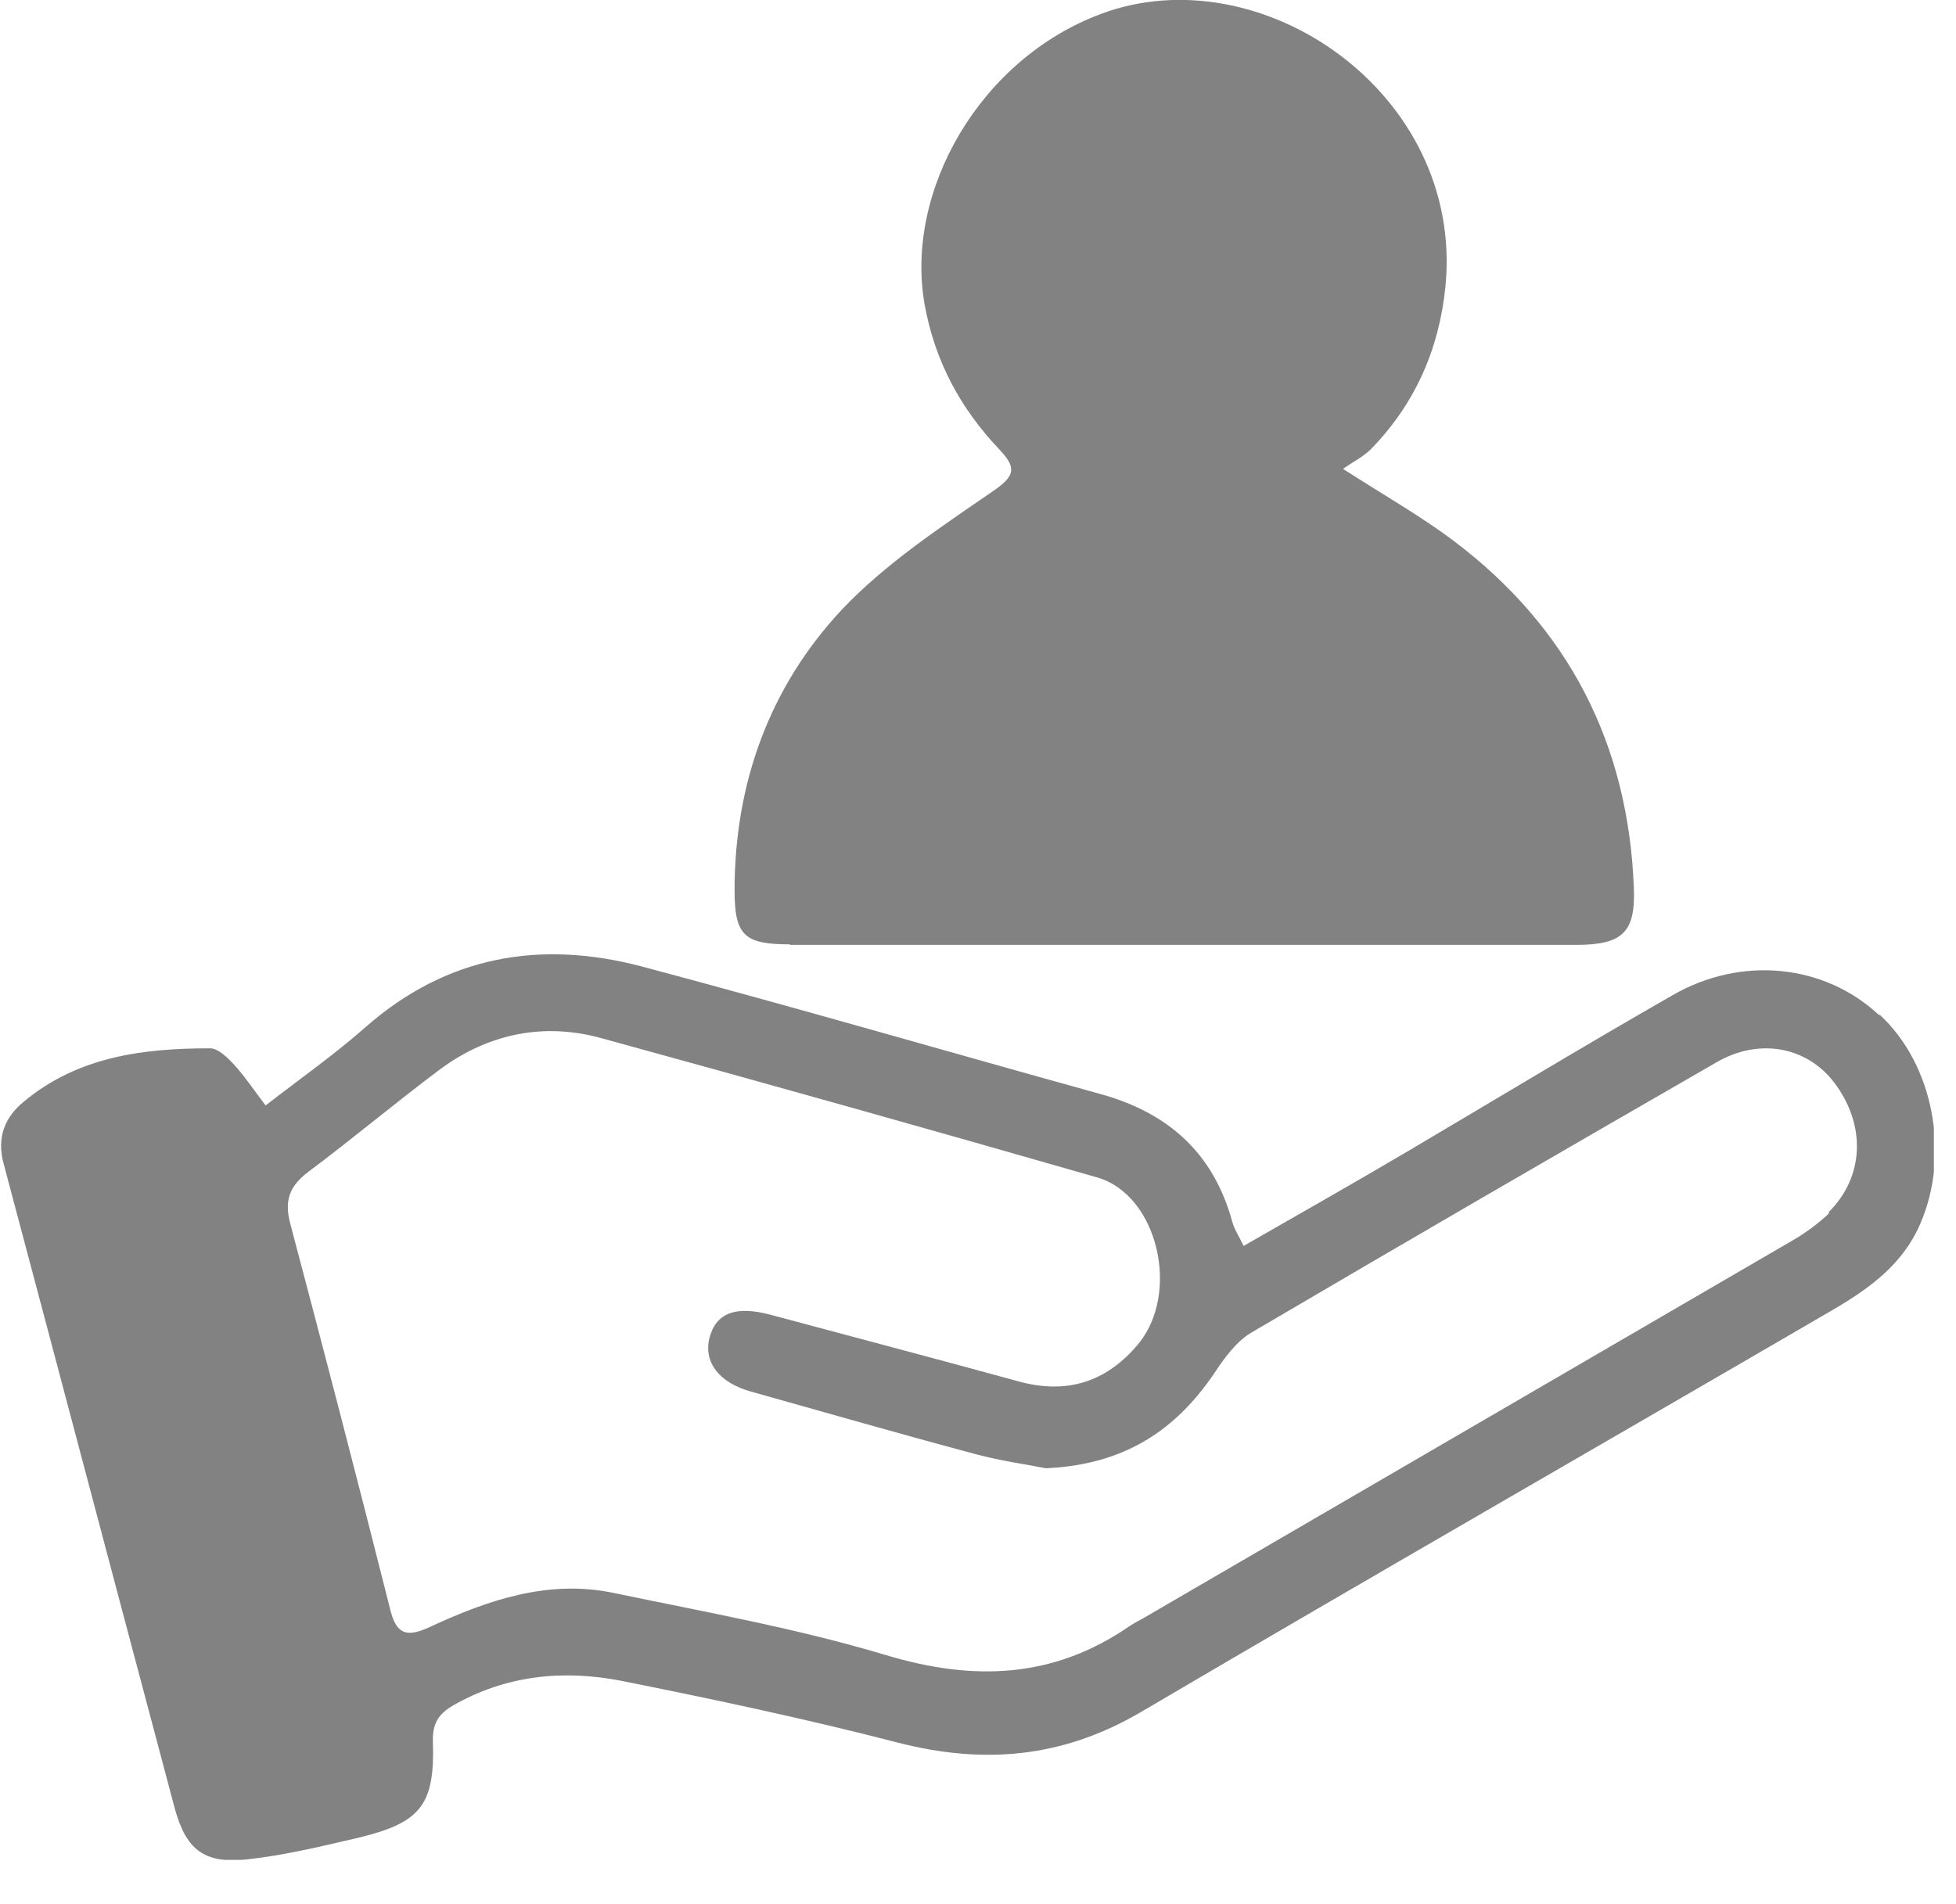 <?xml version="1.0" encoding="UTF-8"?> <svg xmlns="http://www.w3.org/2000/svg" width="38" height="37" viewBox="0 0 38 37" fill="none"><g clip-path="url(#clip0_175_55)"><path d="M15.341 18.36C18.201 18.36 21.061 18.36 23.93 18.36C26.16 18.36 28.39 18.36 30.62 18.36C31.52 18.36 31.78 18.12 31.741 17.24C31.631 14.45 30.471 12.19 28.241 10.51C27.62 10.04 26.93 9.65 26.09 9.11C26.311 8.96 26.491 8.87 26.631 8.73C27.491 7.85 27.96 6.78 28.081 5.57C28.451 1.81 24.491 -0.89 21.39 0.27C19.03 1.15 17.581 3.71 17.96 5.9C18.16 7.02 18.66 7.94 19.421 8.74C19.741 9.08 19.73 9.24 19.311 9.53C18.28 10.24 17.201 10.95 16.351 11.85C14.95 13.35 14.271 15.22 14.271 17.3C14.271 18.18 14.46 18.35 15.351 18.35L15.341 18.36Z" fill="#828282"></path><path d="M36.5 19.72C35.45 18.74 33.84 18.56 32.49 19.34C30.76 20.33 29.06 21.36 27.35 22.37C26.3 22.99 25.24 23.59 24.16 24.21C24.07 24.02 23.98 23.89 23.94 23.74C23.57 22.39 22.68 21.61 21.35 21.25C18.39 20.43 15.44 19.57 12.47 18.78C10.5 18.26 8.68 18.57 7.1 19.96C6.5 20.49 5.83 20.96 5.16 21.48C4.93 21.18 4.76 20.92 4.55 20.69C4.42 20.55 4.24 20.37 4.08 20.37C2.78 20.37 1.52 20.53 0.47 21.4C0.1 21.7 -0.07 22.09 0.07 22.61C1.18 26.78 2.28 30.95 3.39 35.12C3.61 35.94 3.96 36.22 4.8 36.13C5.54 36.05 6.27 35.87 7 35.7C8.18 35.41 8.45 35.06 8.41 33.84C8.4 33.5 8.51 33.31 8.8 33.14C9.83 32.55 10.94 32.44 12.07 32.66C13.87 33.02 15.66 33.4 17.44 33.86C19.11 34.29 20.64 34.16 22.16 33.27C26.63 30.64 31.13 28.06 35.61 25.45C36.31 25.04 36.97 24.57 37.31 23.77C37.89 22.42 37.56 20.68 36.52 19.72H36.5ZM35.54 23.57C35.33 23.77 35.09 23.95 34.83 24.1C30.62 26.55 26.41 29 22.2 31.45C22.11 31.5 22.03 31.54 21.94 31.6C20.46 32.62 18.91 32.67 17.21 32.16C15.48 31.64 13.68 31.32 11.91 30.95C10.65 30.69 9.48 31.09 8.36 31.61C7.91 31.82 7.7 31.77 7.58 31.27C6.95 28.77 6.3 26.27 5.64 23.78C5.52 23.33 5.62 23.05 5.99 22.77C6.86 22.12 7.69 21.42 8.56 20.77C9.5 20.08 10.58 19.86 11.71 20.18C14.92 21.06 18.12 21.96 21.32 22.88C22.49 23.22 22.94 25.12 22.11 26.12C21.49 26.86 20.72 27.1 19.78 26.84C18.18 26.4 16.58 25.98 14.98 25.55C14.28 25.36 13.9 25.52 13.78 26.01C13.67 26.48 13.98 26.87 14.59 27.04C16.05 27.45 17.51 27.87 18.97 28.26C19.46 28.39 19.97 28.46 20.32 28.53C21.86 28.46 22.85 27.78 23.6 26.67C23.79 26.38 24.02 26.07 24.3 25.9C27.31 24.13 30.33 22.38 33.35 20.64C34.18 20.16 35.1 20.34 35.63 21.03C36.26 21.86 36.22 22.87 35.52 23.56L35.54 23.57Z" fill="#828282"></path></g><defs><clipPath id="clip0_175_55"><rect width="37.57" height="36.14" fill="white"></rect></clipPath></defs></svg> 